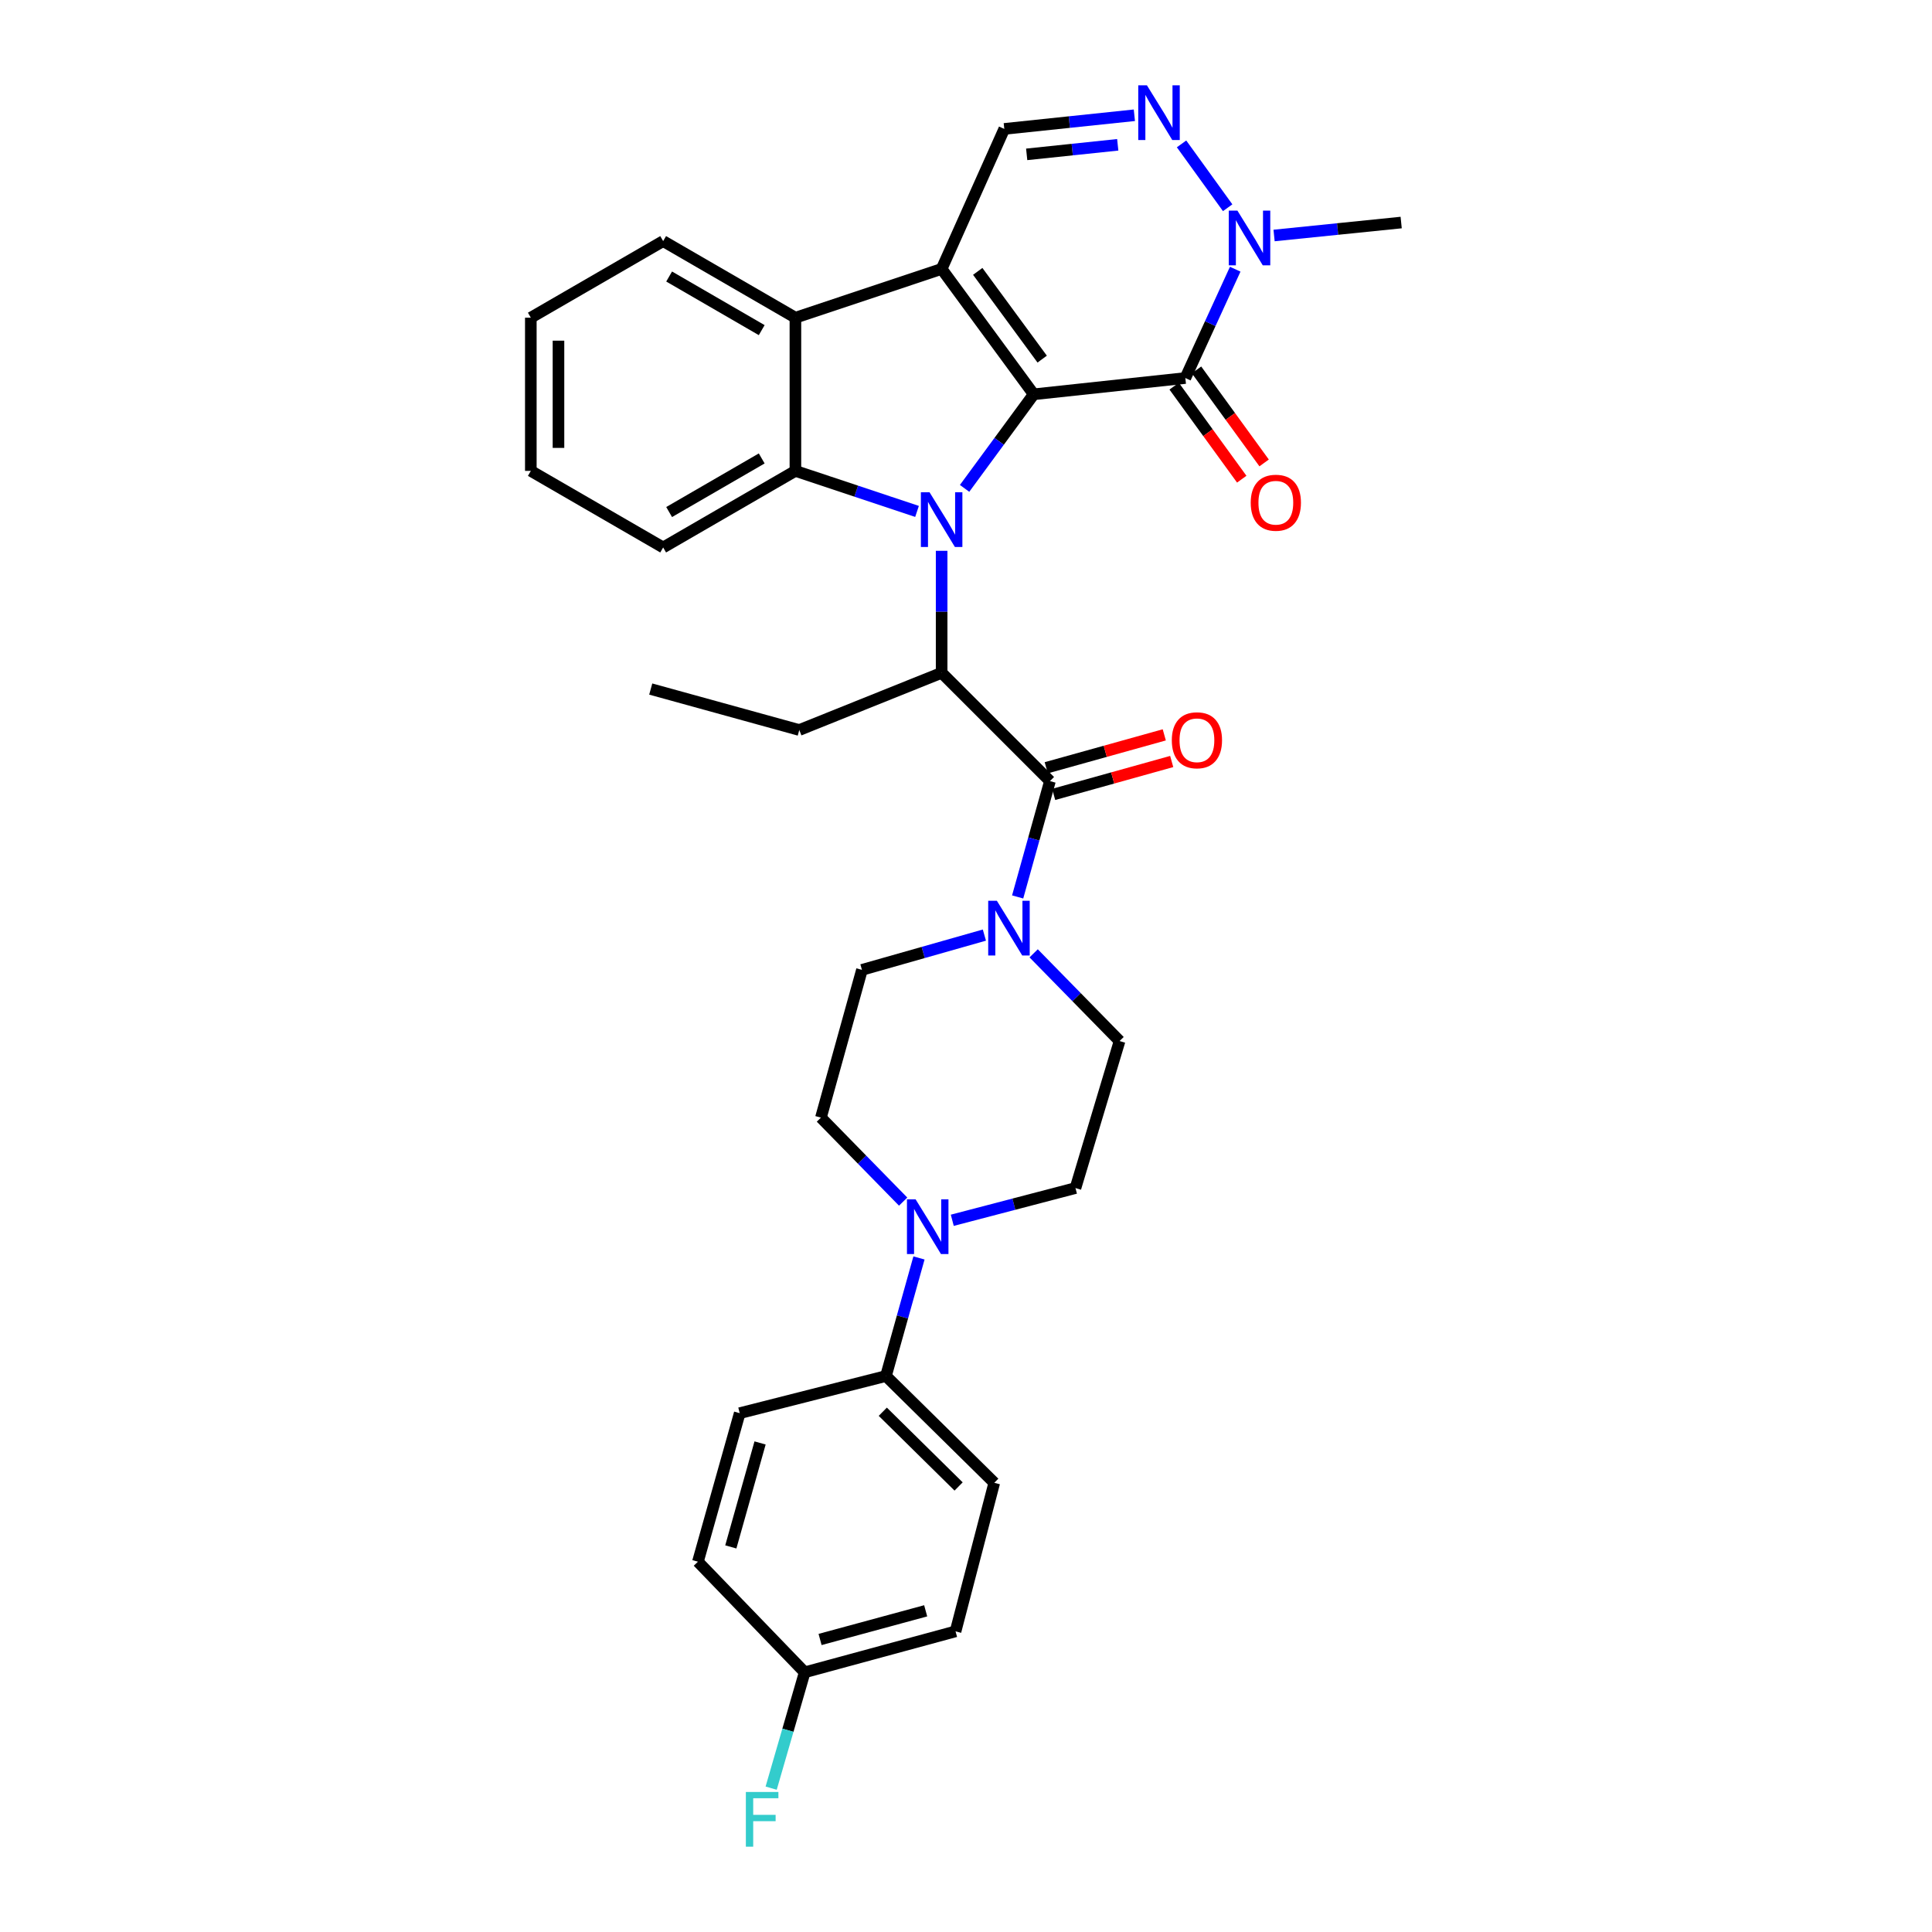 <?xml version='1.0' encoding='iso-8859-1'?>
<svg version='1.1' baseProfile='full'
              xmlns='http://www.w3.org/2000/svg'
                      xmlns:rdkit='http://www.rdkit.org/xml'
                      xmlns:xlink='http://www.w3.org/1999/xlink'
                  xml:space='preserve'
width='1000px' height='1000px' viewBox='0 0 1000 1000'>
<!-- END OF HEADER -->
<rect style='opacity:1.0;fill:#FFFFFF;stroke:none' width='1000' height='1000' x='0' y='0'> </rect>
<path class='bond-0' d='M 535.047,204.087 L 517.158,228.435' style='fill:none;fill-rule:evenodd;stroke:#000000;stroke-width:6px;stroke-linecap:butt;stroke-linejoin:miter;stroke-opacity:1' />
<path class='bond-0' d='M 517.158,228.435 L 499.269,252.783' style='fill:none;fill-rule:evenodd;stroke:#0000FF;stroke-width:6px;stroke-linecap:butt;stroke-linejoin:miter;stroke-opacity:1' />
<path class='bond-1' d='M 535.047,204.087 L 487.387,139.202' style='fill:none;fill-rule:evenodd;stroke:#000000;stroke-width:6px;stroke-linecap:butt;stroke-linejoin:miter;stroke-opacity:1' />
<path class='bond-1' d='M 539.435,185.88 L 506.073,140.461' style='fill:none;fill-rule:evenodd;stroke:#000000;stroke-width:6px;stroke-linecap:butt;stroke-linejoin:miter;stroke-opacity:1' />
<path class='bond-2' d='M 535.047,204.087 L 613.53,195.665' style='fill:none;fill-rule:evenodd;stroke:#000000;stroke-width:6px;stroke-linecap:butt;stroke-linejoin:miter;stroke-opacity:1' />
<path class='bond-3' d='M 474.653,264.711 L 443.178,254.221' style='fill:none;fill-rule:evenodd;stroke:#0000FF;stroke-width:6px;stroke-linecap:butt;stroke-linejoin:miter;stroke-opacity:1' />
<path class='bond-3' d='M 443.178,254.221 L 411.703,243.73' style='fill:none;fill-rule:evenodd;stroke:#000000;stroke-width:6px;stroke-linecap:butt;stroke-linejoin:miter;stroke-opacity:1' />
<path class='bond-4' d='M 487.387,285.098 L 487.387,316.67' style='fill:none;fill-rule:evenodd;stroke:#0000FF;stroke-width:6px;stroke-linecap:butt;stroke-linejoin:miter;stroke-opacity:1' />
<path class='bond-4' d='M 487.387,316.67 L 487.387,348.242' style='fill:none;fill-rule:evenodd;stroke:#000000;stroke-width:6px;stroke-linecap:butt;stroke-linejoin:miter;stroke-opacity:1' />
<path class='bond-5' d='M 487.387,139.202 L 411.703,164.436' style='fill:none;fill-rule:evenodd;stroke:#000000;stroke-width:6px;stroke-linecap:butt;stroke-linejoin:miter;stroke-opacity:1' />
<path class='bond-9' d='M 487.387,139.202 L 519.818,66.723' style='fill:none;fill-rule:evenodd;stroke:#000000;stroke-width:6px;stroke-linecap:butt;stroke-linejoin:miter;stroke-opacity:1' />
<path class='bond-8' d='M 613.53,195.665 L 626.437,167.502' style='fill:none;fill-rule:evenodd;stroke:#000000;stroke-width:6px;stroke-linecap:butt;stroke-linejoin:miter;stroke-opacity:1' />
<path class='bond-8' d='M 626.437,167.502 L 639.345,139.339' style='fill:none;fill-rule:evenodd;stroke:#0000FF;stroke-width:6px;stroke-linecap:butt;stroke-linejoin:miter;stroke-opacity:1' />
<path class='bond-12' d='M 607.74,199.872 L 625.234,223.948' style='fill:none;fill-rule:evenodd;stroke:#000000;stroke-width:6px;stroke-linecap:butt;stroke-linejoin:miter;stroke-opacity:1' />
<path class='bond-12' d='M 625.234,223.948 L 642.728,248.023' style='fill:none;fill-rule:evenodd;stroke:#FF0000;stroke-width:6px;stroke-linecap:butt;stroke-linejoin:miter;stroke-opacity:1' />
<path class='bond-12' d='M 619.32,191.458 L 636.814,215.533' style='fill:none;fill-rule:evenodd;stroke:#000000;stroke-width:6px;stroke-linecap:butt;stroke-linejoin:miter;stroke-opacity:1' />
<path class='bond-12' d='M 636.814,215.533 L 654.308,239.609' style='fill:none;fill-rule:evenodd;stroke:#FF0000;stroke-width:6px;stroke-linecap:butt;stroke-linejoin:miter;stroke-opacity:1' />
<path class='bond-22' d='M 411.703,243.73 L 343.248,283.366' style='fill:none;fill-rule:evenodd;stroke:#000000;stroke-width:6px;stroke-linecap:butt;stroke-linejoin:miter;stroke-opacity:1' />
<path class='bond-22' d='M 394.262,237.288 L 346.344,265.032' style='fill:none;fill-rule:evenodd;stroke:#000000;stroke-width:6px;stroke-linecap:butt;stroke-linejoin:miter;stroke-opacity:1' />
<path class='bond-33' d='M 411.703,243.73 L 411.703,164.436' style='fill:none;fill-rule:evenodd;stroke:#000000;stroke-width:6px;stroke-linecap:butt;stroke-linejoin:miter;stroke-opacity:1' />
<path class='bond-6' d='M 487.387,348.242 L 543.453,404.291' style='fill:none;fill-rule:evenodd;stroke:#000000;stroke-width:6px;stroke-linecap:butt;stroke-linejoin:miter;stroke-opacity:1' />
<path class='bond-25' d='M 487.387,348.242 L 413.707,377.857' style='fill:none;fill-rule:evenodd;stroke:#000000;stroke-width:6px;stroke-linecap:butt;stroke-linejoin:miter;stroke-opacity:1' />
<path class='bond-27' d='M 411.703,164.436 L 343.248,124.792' style='fill:none;fill-rule:evenodd;stroke:#000000;stroke-width:6px;stroke-linecap:butt;stroke-linejoin:miter;stroke-opacity:1' />
<path class='bond-27' d='M 394.261,170.876 L 346.343,143.126' style='fill:none;fill-rule:evenodd;stroke:#000000;stroke-width:6px;stroke-linecap:butt;stroke-linejoin:miter;stroke-opacity:1' />
<path class='bond-10' d='M 543.453,404.291 L 535.093,434.273' style='fill:none;fill-rule:evenodd;stroke:#000000;stroke-width:6px;stroke-linecap:butt;stroke-linejoin:miter;stroke-opacity:1' />
<path class='bond-10' d='M 535.093,434.273 L 526.734,464.254' style='fill:none;fill-rule:evenodd;stroke:#0000FF;stroke-width:6px;stroke-linecap:butt;stroke-linejoin:miter;stroke-opacity:1' />
<path class='bond-14' d='M 545.375,411.186 L 575.924,402.669' style='fill:none;fill-rule:evenodd;stroke:#000000;stroke-width:6px;stroke-linecap:butt;stroke-linejoin:miter;stroke-opacity:1' />
<path class='bond-14' d='M 575.924,402.669 L 606.474,394.151' style='fill:none;fill-rule:evenodd;stroke:#FF0000;stroke-width:6px;stroke-linecap:butt;stroke-linejoin:miter;stroke-opacity:1' />
<path class='bond-14' d='M 541.53,397.397 L 572.08,388.88' style='fill:none;fill-rule:evenodd;stroke:#000000;stroke-width:6px;stroke-linecap:butt;stroke-linejoin:miter;stroke-opacity:1' />
<path class='bond-14' d='M 572.08,388.88 L 602.63,380.363' style='fill:none;fill-rule:evenodd;stroke:#FF0000;stroke-width:6px;stroke-linecap:butt;stroke-linejoin:miter;stroke-opacity:1' />
<path class='bond-7' d='M 611.571,74.478 L 635.437,107.524' style='fill:none;fill-rule:evenodd;stroke:#0000FF;stroke-width:6px;stroke-linecap:butt;stroke-linejoin:miter;stroke-opacity:1' />
<path class='bond-32' d='M 587.146,59.656 L 553.482,63.19' style='fill:none;fill-rule:evenodd;stroke:#0000FF;stroke-width:6px;stroke-linecap:butt;stroke-linejoin:miter;stroke-opacity:1' />
<path class='bond-32' d='M 553.482,63.19 L 519.818,66.723' style='fill:none;fill-rule:evenodd;stroke:#000000;stroke-width:6px;stroke-linecap:butt;stroke-linejoin:miter;stroke-opacity:1' />
<path class='bond-32' d='M 578.541,74.952 L 554.976,77.426' style='fill:none;fill-rule:evenodd;stroke:#0000FF;stroke-width:6px;stroke-linecap:butt;stroke-linejoin:miter;stroke-opacity:1' />
<path class='bond-32' d='M 554.976,77.426 L 531.411,79.899' style='fill:none;fill-rule:evenodd;stroke:#000000;stroke-width:6px;stroke-linecap:butt;stroke-linejoin:miter;stroke-opacity:1' />
<path class='bond-28' d='M 659.46,121.89 L 692.354,118.538' style='fill:none;fill-rule:evenodd;stroke:#0000FF;stroke-width:6px;stroke-linecap:butt;stroke-linejoin:miter;stroke-opacity:1' />
<path class='bond-28' d='M 692.354,118.538 L 725.247,115.186' style='fill:none;fill-rule:evenodd;stroke:#000000;stroke-width:6px;stroke-linecap:butt;stroke-linejoin:miter;stroke-opacity:1' />
<path class='bond-15' d='M 509.518,484.002 L 477.832,493.003' style='fill:none;fill-rule:evenodd;stroke:#0000FF;stroke-width:6px;stroke-linecap:butt;stroke-linejoin:miter;stroke-opacity:1' />
<path class='bond-15' d='M 477.832,493.003 L 446.146,502.004' style='fill:none;fill-rule:evenodd;stroke:#000000;stroke-width:6px;stroke-linecap:butt;stroke-linejoin:miter;stroke-opacity:1' />
<path class='bond-16' d='M 535.021,493.443 L 557.253,516.141' style='fill:none;fill-rule:evenodd;stroke:#0000FF;stroke-width:6px;stroke-linecap:butt;stroke-linejoin:miter;stroke-opacity:1' />
<path class='bond-16' d='M 557.253,516.141 L 579.485,538.84' style='fill:none;fill-rule:evenodd;stroke:#000000;stroke-width:6px;stroke-linecap:butt;stroke-linejoin:miter;stroke-opacity:1' />
<path class='bond-11' d='M 492.899,631.619 L 524.78,623.279' style='fill:none;fill-rule:evenodd;stroke:#0000FF;stroke-width:6px;stroke-linecap:butt;stroke-linejoin:miter;stroke-opacity:1' />
<path class='bond-11' d='M 524.78,623.279 L 556.662,614.938' style='fill:none;fill-rule:evenodd;stroke:#000000;stroke-width:6px;stroke-linecap:butt;stroke-linejoin:miter;stroke-opacity:1' />
<path class='bond-13' d='M 475.661,651.112 L 467.114,681.671' style='fill:none;fill-rule:evenodd;stroke:#0000FF;stroke-width:6px;stroke-linecap:butt;stroke-linejoin:miter;stroke-opacity:1' />
<path class='bond-13' d='M 467.114,681.671 L 458.567,712.229' style='fill:none;fill-rule:evenodd;stroke:#000000;stroke-width:6px;stroke-linecap:butt;stroke-linejoin:miter;stroke-opacity:1' />
<path class='bond-35' d='M 467.467,621.957 L 446.19,600.22' style='fill:none;fill-rule:evenodd;stroke:#0000FF;stroke-width:6px;stroke-linecap:butt;stroke-linejoin:miter;stroke-opacity:1' />
<path class='bond-35' d='M 446.19,600.22 L 424.912,578.483' style='fill:none;fill-rule:evenodd;stroke:#000000;stroke-width:6px;stroke-linecap:butt;stroke-linejoin:miter;stroke-opacity:1' />
<path class='bond-19' d='M 458.567,712.229 L 514.633,767.491' style='fill:none;fill-rule:evenodd;stroke:#000000;stroke-width:6px;stroke-linecap:butt;stroke-linejoin:miter;stroke-opacity:1' />
<path class='bond-19' d='M 456.929,730.713 L 496.174,769.396' style='fill:none;fill-rule:evenodd;stroke:#000000;stroke-width:6px;stroke-linecap:butt;stroke-linejoin:miter;stroke-opacity:1' />
<path class='bond-20' d='M 458.567,712.229 L 382.875,731.458' style='fill:none;fill-rule:evenodd;stroke:#000000;stroke-width:6px;stroke-linecap:butt;stroke-linejoin:miter;stroke-opacity:1' />
<path class='bond-17' d='M 446.146,502.004 L 424.912,578.483' style='fill:none;fill-rule:evenodd;stroke:#000000;stroke-width:6px;stroke-linecap:butt;stroke-linejoin:miter;stroke-opacity:1' />
<path class='bond-18' d='M 579.485,538.84 L 556.662,614.938' style='fill:none;fill-rule:evenodd;stroke:#000000;stroke-width:6px;stroke-linecap:butt;stroke-linejoin:miter;stroke-opacity:1' />
<path class='bond-24' d='M 514.633,767.491 L 494.592,844.392' style='fill:none;fill-rule:evenodd;stroke:#000000;stroke-width:6px;stroke-linecap:butt;stroke-linejoin:miter;stroke-opacity:1' />
<path class='bond-23' d='M 382.875,731.458 L 361.244,808.335' style='fill:none;fill-rule:evenodd;stroke:#000000;stroke-width:6px;stroke-linecap:butt;stroke-linejoin:miter;stroke-opacity:1' />
<path class='bond-23' d='M 393.41,746.867 L 378.269,800.681' style='fill:none;fill-rule:evenodd;stroke:#000000;stroke-width:6px;stroke-linecap:butt;stroke-linejoin:miter;stroke-opacity:1' />
<path class='bond-21' d='M 416.507,865.585 L 361.244,808.335' style='fill:none;fill-rule:evenodd;stroke:#000000;stroke-width:6px;stroke-linecap:butt;stroke-linejoin:miter;stroke-opacity:1' />
<path class='bond-26' d='M 416.507,865.585 L 407.828,895.564' style='fill:none;fill-rule:evenodd;stroke:#000000;stroke-width:6px;stroke-linecap:butt;stroke-linejoin:miter;stroke-opacity:1' />
<path class='bond-26' d='M 407.828,895.564 L 399.15,925.542' style='fill:none;fill-rule:evenodd;stroke:#33CCCC;stroke-width:6px;stroke-linecap:butt;stroke-linejoin:miter;stroke-opacity:1' />
<path class='bond-36' d='M 416.507,865.585 L 494.592,844.392' style='fill:none;fill-rule:evenodd;stroke:#000000;stroke-width:6px;stroke-linecap:butt;stroke-linejoin:miter;stroke-opacity:1' />
<path class='bond-36' d='M 424.47,848.591 L 479.13,833.756' style='fill:none;fill-rule:evenodd;stroke:#000000;stroke-width:6px;stroke-linecap:butt;stroke-linejoin:miter;stroke-opacity:1' />
<path class='bond-30' d='M 343.248,283.366 L 274.753,243.73' style='fill:none;fill-rule:evenodd;stroke:#000000;stroke-width:6px;stroke-linecap:butt;stroke-linejoin:miter;stroke-opacity:1' />
<path class='bond-29' d='M 413.707,377.857 L 336.822,356.648' style='fill:none;fill-rule:evenodd;stroke:#000000;stroke-width:6px;stroke-linecap:butt;stroke-linejoin:miter;stroke-opacity:1' />
<path class='bond-31' d='M 343.248,124.792 L 274.753,164.436' style='fill:none;fill-rule:evenodd;stroke:#000000;stroke-width:6px;stroke-linecap:butt;stroke-linejoin:miter;stroke-opacity:1' />
<path class='bond-34' d='M 274.753,243.73 L 274.753,164.436' style='fill:none;fill-rule:evenodd;stroke:#000000;stroke-width:6px;stroke-linecap:butt;stroke-linejoin:miter;stroke-opacity:1' />
<path class='bond-34' d='M 289.067,231.836 L 289.067,176.33' style='fill:none;fill-rule:evenodd;stroke:#000000;stroke-width:6px;stroke-linecap:butt;stroke-linejoin:miter;stroke-opacity:1' />
<path  class='atom-1' d='M 481.127 254.796
L 490.407 269.796
Q 491.327 271.276, 492.807 273.956
Q 494.287 276.636, 494.367 276.796
L 494.367 254.796
L 498.127 254.796
L 498.127 283.116
L 494.247 283.116
L 484.287 266.716
Q 483.127 264.796, 481.887 262.596
Q 480.687 260.396, 480.327 259.716
L 480.327 283.116
L 476.647 283.116
L 476.647 254.796
L 481.127 254.796
' fill='#0000FF'/>
<path  class='atom-8' d='M 593.64 44.157
L 602.92 59.157
Q 603.84 60.637, 605.32 63.317
Q 606.8 65.997, 606.88 66.157
L 606.88 44.157
L 610.64 44.157
L 610.64 72.477
L 606.76 72.477
L 596.8 56.077
Q 595.64 54.157, 594.4 51.957
Q 593.2 49.757, 592.84 49.077
L 592.84 72.477
L 589.16 72.477
L 589.16 44.157
L 593.64 44.157
' fill='#0000FF'/>
<path  class='atom-9' d='M 640.488 109.026
L 649.768 124.026
Q 650.688 125.506, 652.168 128.186
Q 653.648 130.866, 653.728 131.026
L 653.728 109.026
L 657.488 109.026
L 657.488 137.346
L 653.608 137.346
L 643.648 120.946
Q 642.488 119.026, 641.248 116.826
Q 640.048 114.626, 639.688 113.946
L 639.688 137.346
L 636.008 137.346
L 636.008 109.026
L 640.488 109.026
' fill='#0000FF'/>
<path  class='atom-11' d='M 515.975 466.229
L 525.255 481.229
Q 526.175 482.709, 527.655 485.389
Q 529.135 488.069, 529.215 488.229
L 529.215 466.229
L 532.975 466.229
L 532.975 494.549
L 529.095 494.549
L 519.135 478.149
Q 517.975 476.229, 516.735 474.029
Q 515.535 471.829, 515.175 471.149
L 515.175 494.549
L 511.495 494.549
L 511.495 466.229
L 515.975 466.229
' fill='#0000FF'/>
<path  class='atom-12' d='M 473.922 620.786
L 483.202 635.786
Q 484.122 637.266, 485.602 639.946
Q 487.082 642.626, 487.162 642.786
L 487.162 620.786
L 490.922 620.786
L 490.922 649.106
L 487.042 649.106
L 477.082 632.706
Q 475.922 630.786, 474.682 628.586
Q 473.482 626.386, 473.122 625.706
L 473.122 649.106
L 469.442 649.106
L 469.442 620.786
L 473.922 620.786
' fill='#0000FF'/>
<path  class='atom-13' d='M 647.37 260.208
Q 647.37 253.408, 650.73 249.608
Q 654.09 245.808, 660.37 245.808
Q 666.65 245.808, 670.01 249.608
Q 673.37 253.408, 673.37 260.208
Q 673.37 267.088, 669.97 271.008
Q 666.57 274.888, 660.37 274.888
Q 654.13 274.888, 650.73 271.008
Q 647.37 267.128, 647.37 260.208
M 660.37 271.688
Q 664.69 271.688, 667.01 268.808
Q 669.37 265.888, 669.37 260.208
Q 669.37 254.648, 667.01 251.848
Q 664.69 249.008, 660.37 249.008
Q 656.05 249.008, 653.69 251.808
Q 651.37 254.608, 651.37 260.208
Q 651.37 265.928, 653.69 268.808
Q 656.05 271.688, 660.37 271.688
' fill='#FF0000'/>
<path  class='atom-15' d='M 606.526 383.162
Q 606.526 376.362, 609.886 372.562
Q 613.246 368.762, 619.526 368.762
Q 625.806 368.762, 629.166 372.562
Q 632.526 376.362, 632.526 383.162
Q 632.526 390.042, 629.126 393.962
Q 625.726 397.842, 619.526 397.842
Q 613.286 397.842, 609.886 393.962
Q 606.526 390.082, 606.526 383.162
M 619.526 394.642
Q 623.846 394.642, 626.166 391.762
Q 628.526 388.842, 628.526 383.162
Q 628.526 377.602, 626.166 374.802
Q 623.846 371.962, 619.526 371.962
Q 615.206 371.962, 612.846 374.762
Q 610.526 377.562, 610.526 383.162
Q 610.526 388.882, 612.846 391.762
Q 615.206 394.642, 619.526 394.642
' fill='#FF0000'/>
<path  class='atom-27' d='M 386.058 927.523
L 402.898 927.523
L 402.898 930.763
L 389.858 930.763
L 389.858 939.363
L 401.458 939.363
L 401.458 942.643
L 389.858 942.643
L 389.858 955.843
L 386.058 955.843
L 386.058 927.523
' fill='#33CCCC'/>
</svg>
